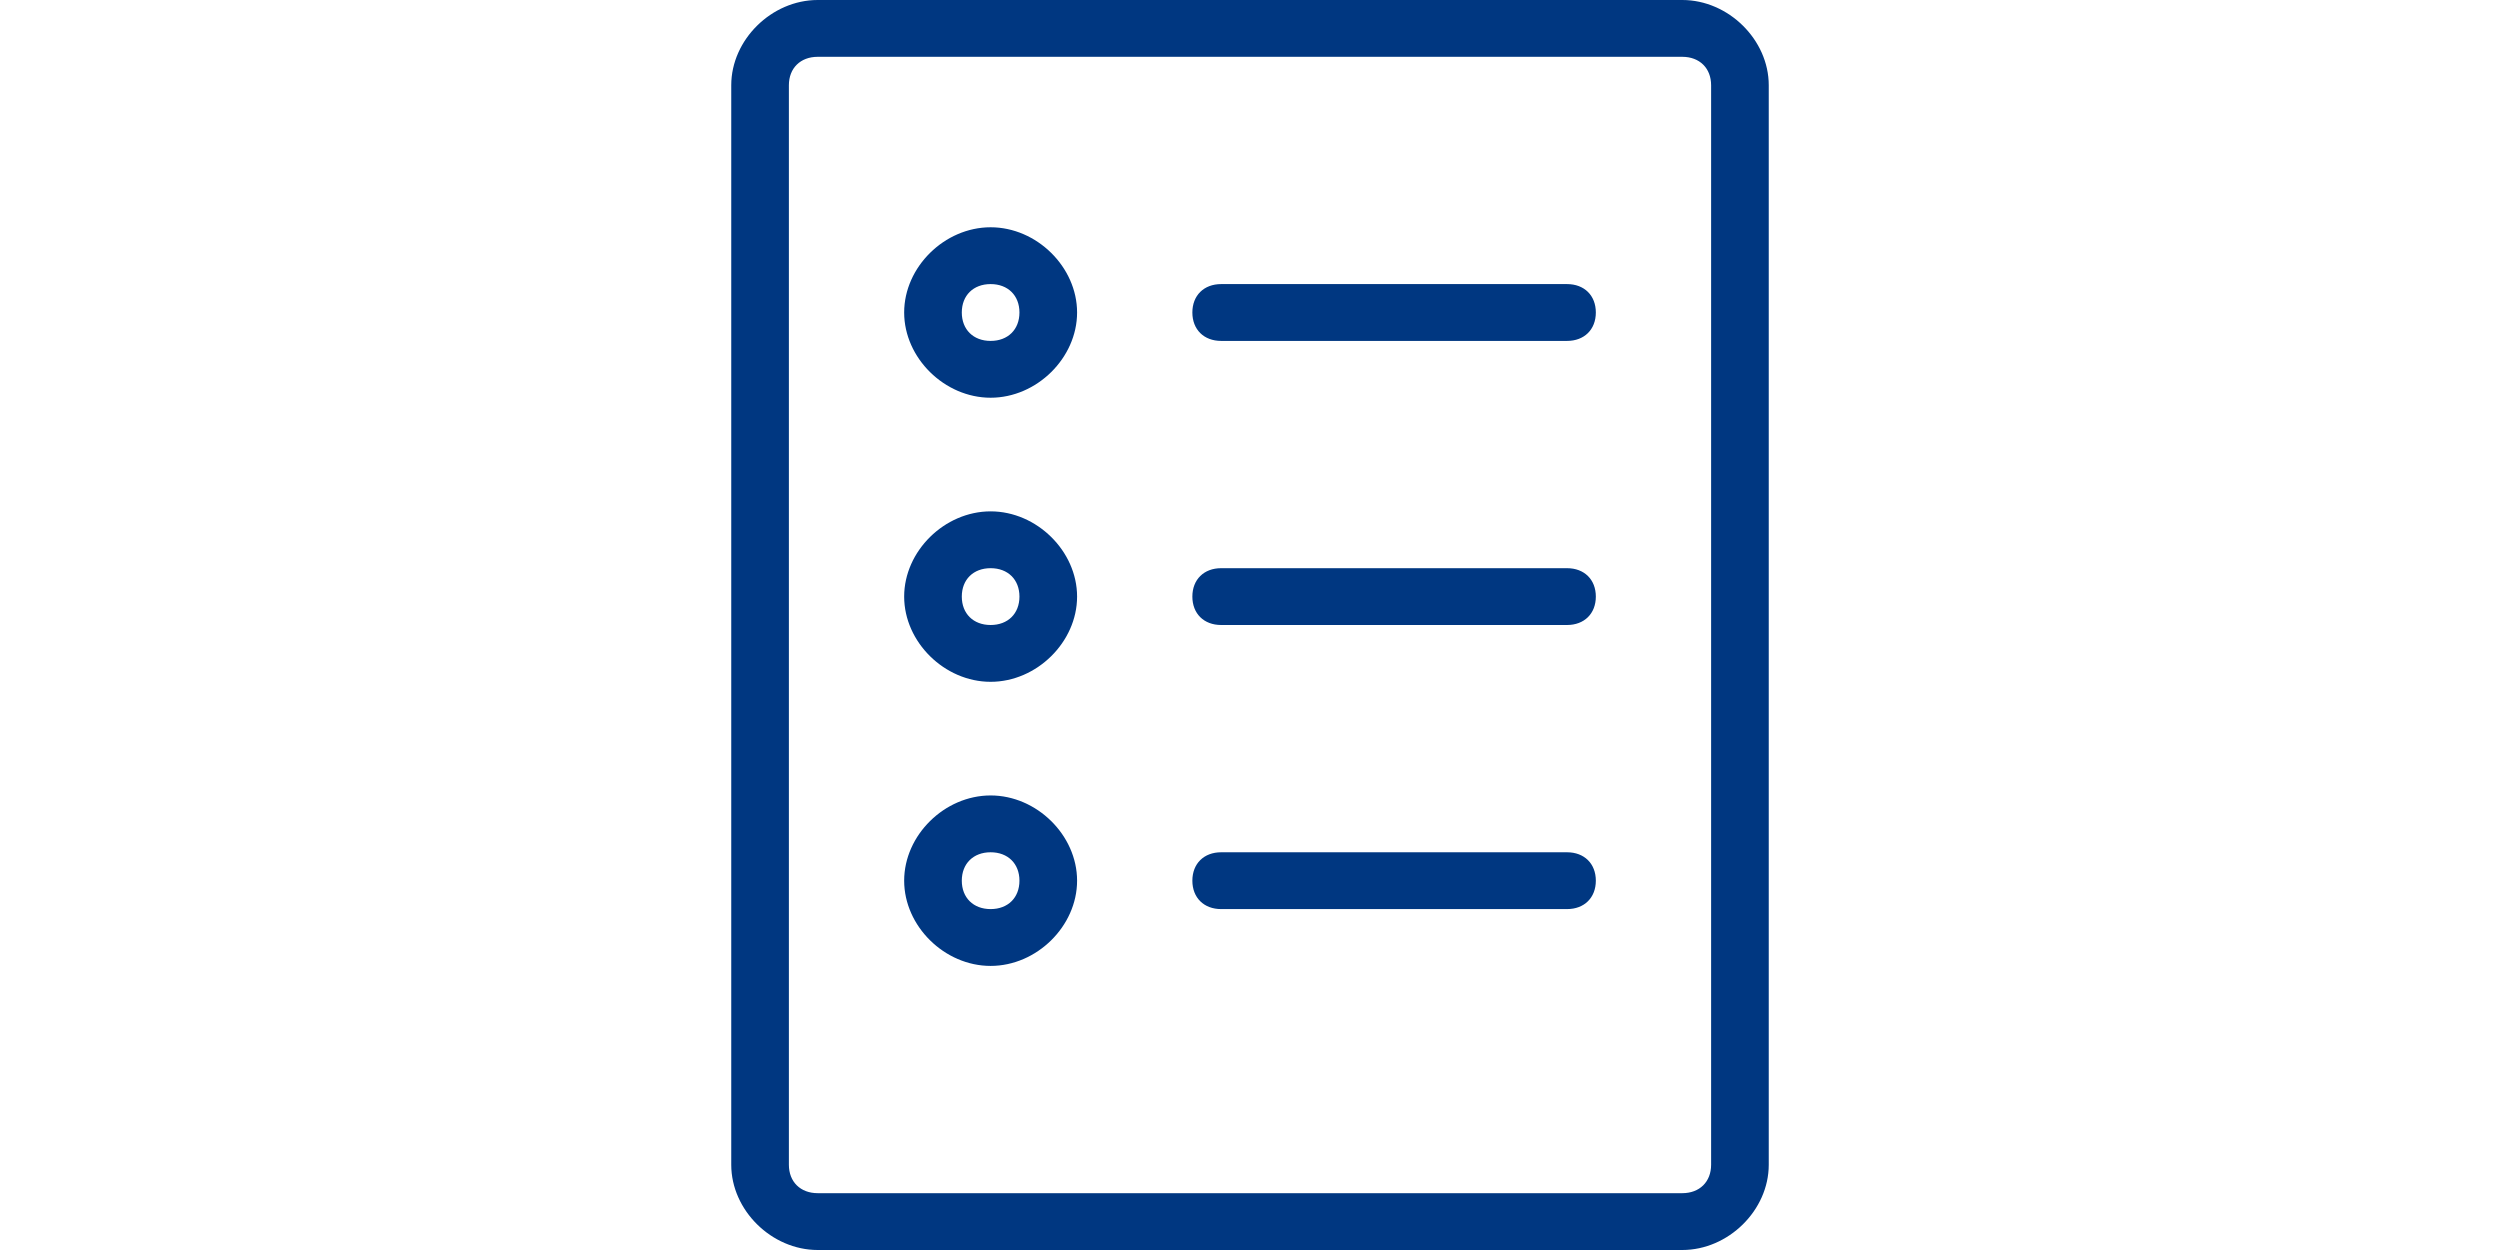 <svg width="200" height="100" viewBox="0 0 200 100" fill="none" xmlns="http://www.w3.org/2000/svg">
<path fill-rule="evenodd" clip-rule="evenodd" d="M72.333 25C72.333 21.364 75.561 18.182 79.25 18.182C82.939 18.182 86.167 21.364 86.167 25C86.167 28.636 82.939 31.818 79.25 31.818C75.561 31.818 72.333 28.636 72.333 25ZM76.944 25C76.944 26.364 77.867 27.273 79.25 27.273C80.633 27.273 81.556 26.364 81.556 25C81.556 23.636 80.633 22.727 79.25 22.727C77.867 22.727 76.944 23.636 76.944 25Z" fill="#003781"/>
<path fill-rule="evenodd" clip-rule="evenodd" d="M72.333 47.727C72.333 44.091 75.561 40.909 79.25 40.909C82.939 40.909 86.167 44.091 86.167 47.727C86.167 51.364 82.939 54.545 79.25 54.545C75.561 54.545 72.333 51.364 72.333 47.727ZM76.944 47.727C76.944 49.091 77.867 50 79.25 50C80.633 50 81.556 49.091 81.556 47.727C81.556 46.364 80.633 45.455 79.25 45.455C77.867 45.455 76.944 46.364 76.944 47.727Z" fill="#003781"/>
<path fill-rule="evenodd" clip-rule="evenodd" d="M72.333 70.454C72.333 66.818 75.561 63.636 79.25 63.636C82.939 63.636 86.167 66.818 86.167 70.454C86.167 74.091 82.939 77.273 79.25 77.273C75.561 77.273 72.333 74.091 72.333 70.454ZM76.944 70.454C76.944 71.818 77.867 72.727 79.25 72.727C80.633 72.727 81.556 71.818 81.556 70.454C81.556 69.091 80.633 68.182 79.25 68.182C77.867 68.182 76.944 69.091 76.944 70.454Z" fill="#003781"/>
<path d="M97.694 22.727H125.361C126.744 22.727 127.667 23.636 127.667 25C127.667 26.364 126.744 27.273 125.361 27.273H97.694C96.311 27.273 95.389 26.364 95.389 25C95.389 23.636 96.311 22.727 97.694 22.727Z" fill="#003781"/>
<path d="M125.361 45.455H97.694C96.311 45.455 95.389 46.364 95.389 47.727C95.389 49.091 96.311 50 97.694 50H125.361C126.744 50 127.667 49.091 127.667 47.727C127.667 46.364 126.744 45.455 125.361 45.455Z" fill="#003781"/>
<path d="M97.694 68.182H125.361C126.744 68.182 127.667 69.091 127.667 70.454C127.667 71.818 126.744 72.727 125.361 72.727H97.694C96.311 72.727 95.389 71.818 95.389 70.454C95.389 69.091 96.311 68.182 97.694 68.182Z" fill="#003781"/>
<path fill-rule="evenodd" clip-rule="evenodd" d="M65.417 0H134.583C138.272 0 141.5 3.182 141.5 6.818V93.182C141.5 96.818 138.272 100 134.583 100H65.417C61.728 100 58.5 96.818 58.5 93.182V6.818C58.5 3.182 61.728 0 65.417 0ZM134.583 95.454C135.967 95.454 136.889 94.545 136.889 93.182V6.818C136.889 5.455 135.967 4.545 134.583 4.545H65.417C64.033 4.545 63.111 5.455 63.111 6.818V93.182C63.111 94.545 64.033 95.454 65.417 95.454H134.583Z" fill="#003781"/>
</svg>
